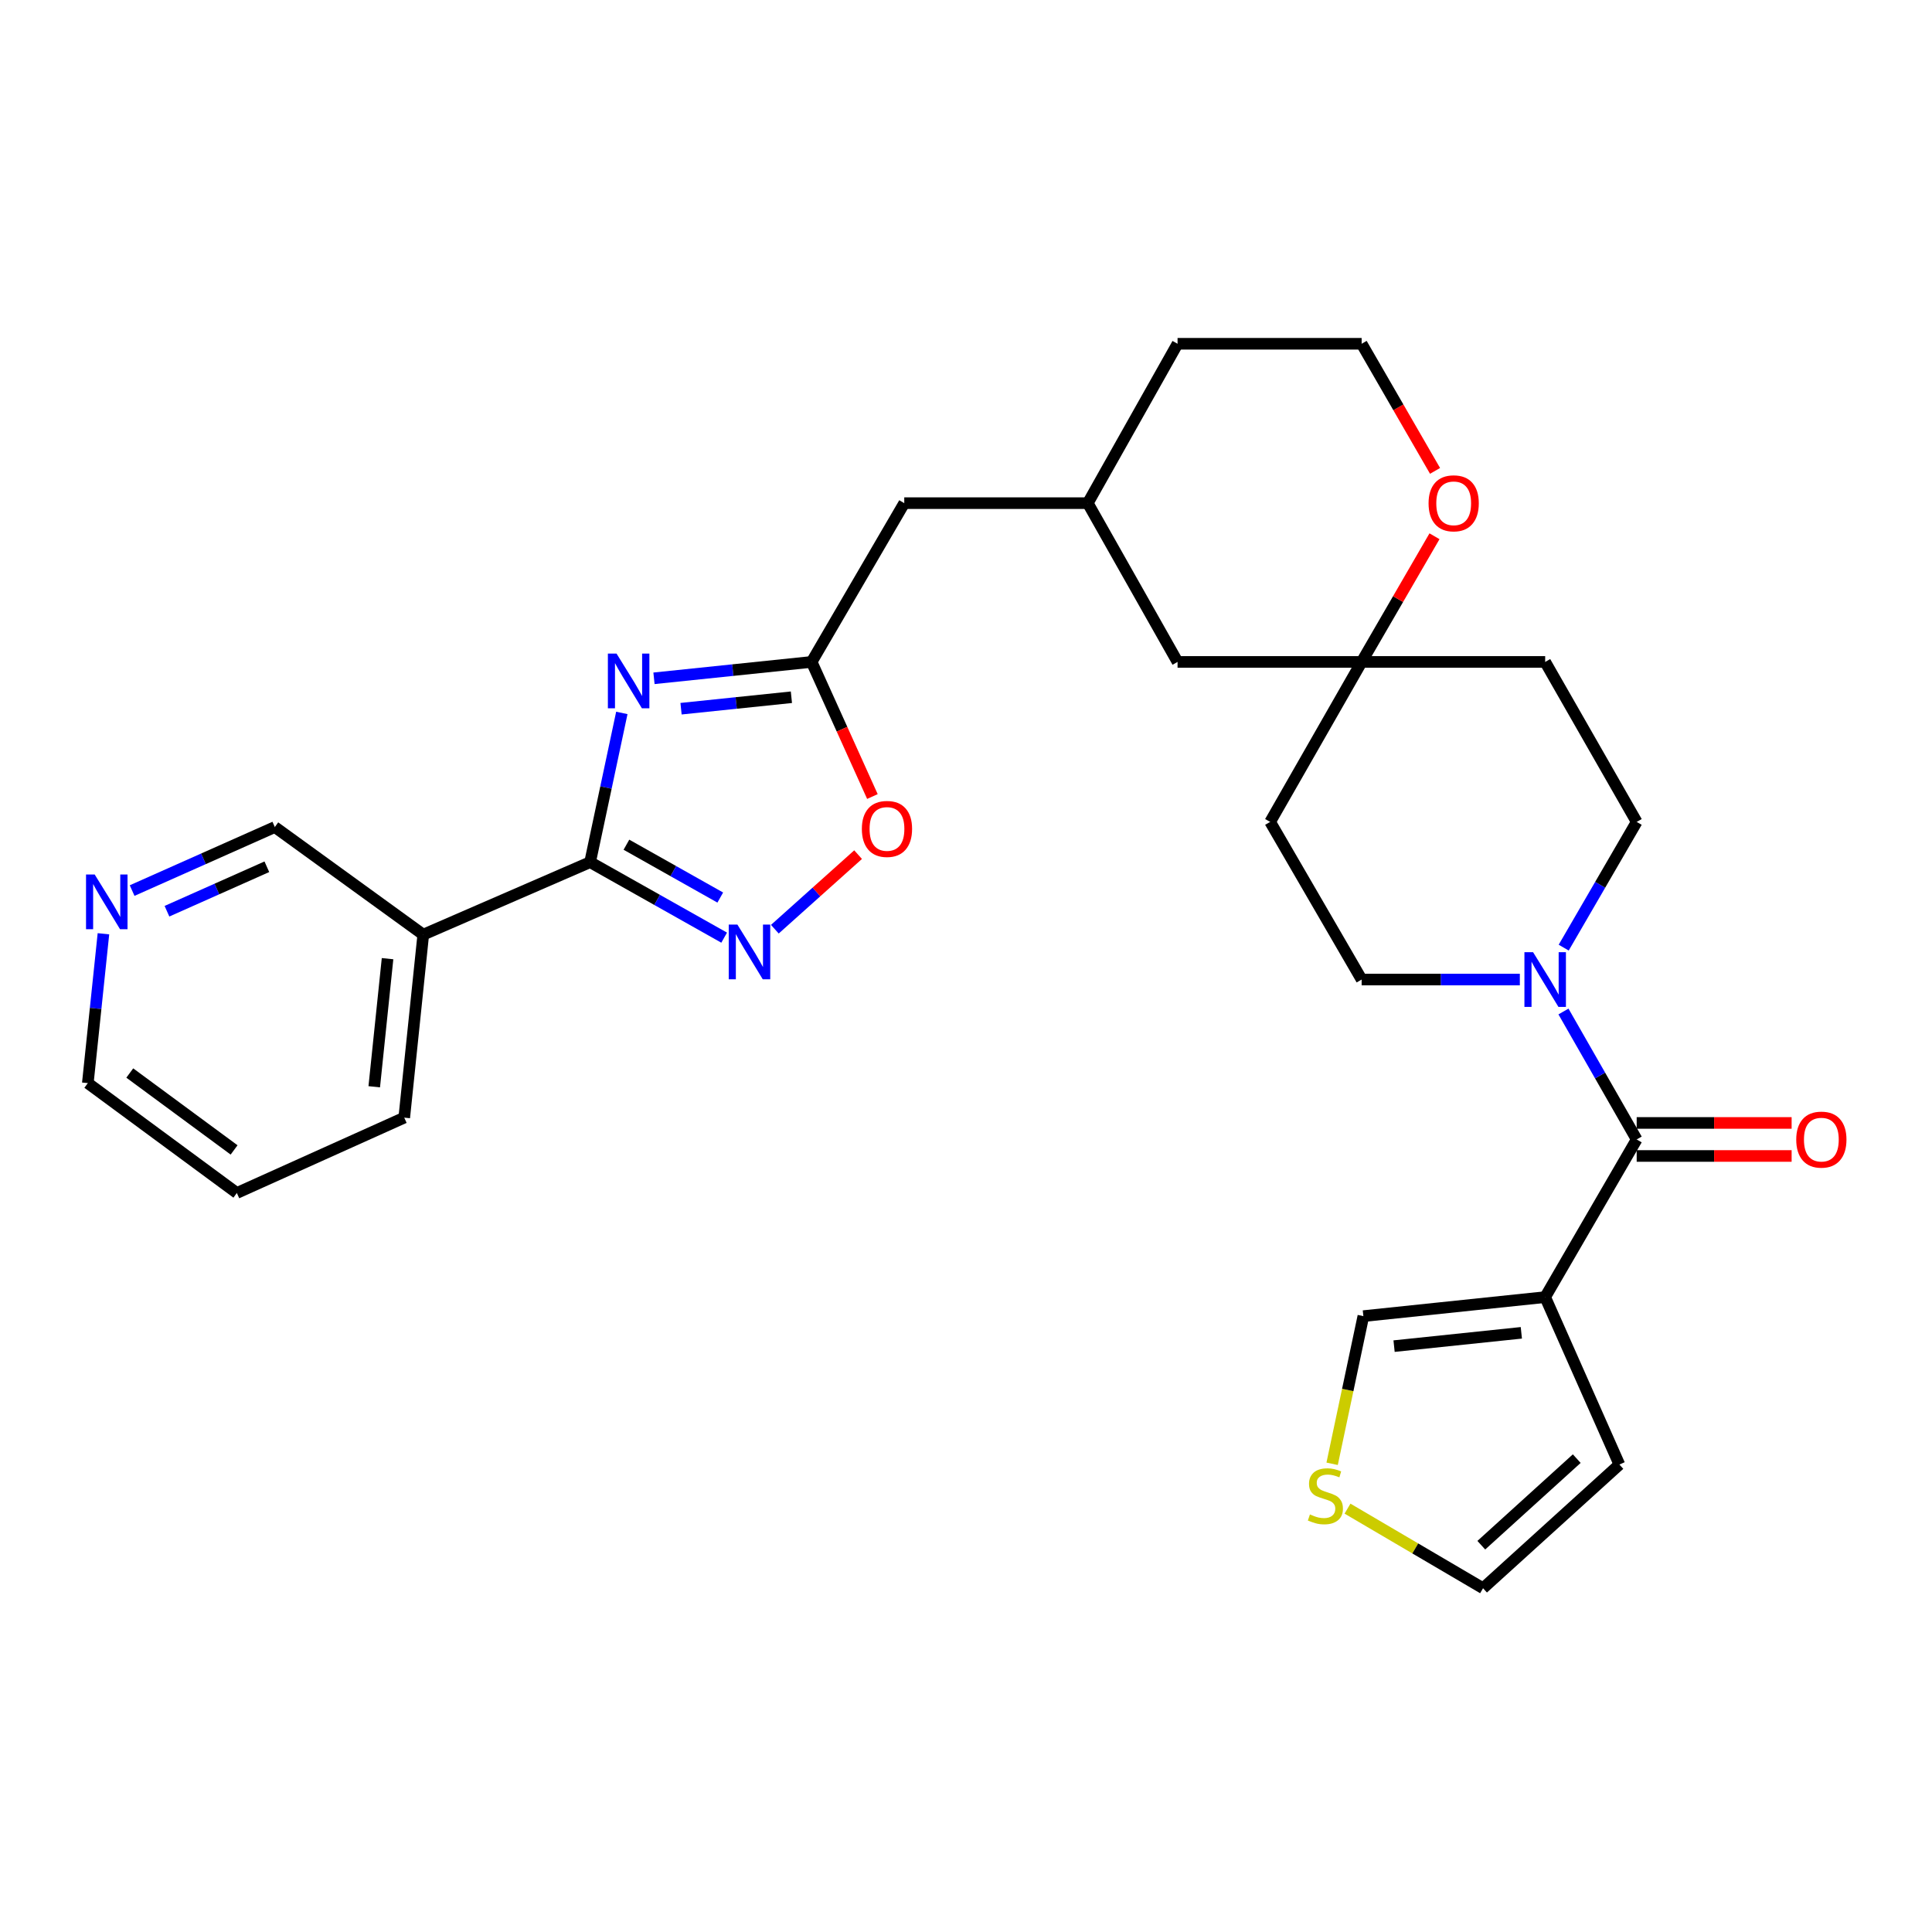 <?xml version='1.0' encoding='iso-8859-1'?>
<svg version='1.1' baseProfile='full'
              xmlns='http://www.w3.org/2000/svg'
                      xmlns:rdkit='http://www.rdkit.org/xml'
                      xmlns:xlink='http://www.w3.org/1999/xlink'
                  xml:space='preserve'
width='1000px' height='1000px' viewBox='0 0 1000 1000'>
<!-- END OF HEADER -->
<rect style='opacity:1.0;fill:#FFFFFF;stroke:none' width='1000' height='1000' x='0' y='0'> </rect>
<path class='bond-0' d='M 321.859,369.01 L 313.649,407.63' style='fill:none;fill-rule:evenodd;stroke:#0000FF;stroke-width:6px;stroke-linecap:butt;stroke-linejoin:miter;stroke-opacity:1' />
<path class='bond-0' d='M 313.649,407.63 L 305.439,446.251' style='fill:none;fill-rule:evenodd;stroke:#000000;stroke-width:6px;stroke-linecap:butt;stroke-linejoin:miter;stroke-opacity:1' />
<path class='bond-4' d='M 338.5,351.089 L 379.3,346.85' style='fill:none;fill-rule:evenodd;stroke:#0000FF;stroke-width:6px;stroke-linecap:butt;stroke-linejoin:miter;stroke-opacity:1' />
<path class='bond-4' d='M 379.3,346.85 L 420.1,342.611' style='fill:none;fill-rule:evenodd;stroke:#000000;stroke-width:6px;stroke-linecap:butt;stroke-linejoin:miter;stroke-opacity:1' />
<path class='bond-4' d='M 352.507,366.825 L 381.067,363.858' style='fill:none;fill-rule:evenodd;stroke:#0000FF;stroke-width:6px;stroke-linecap:butt;stroke-linejoin:miter;stroke-opacity:1' />
<path class='bond-4' d='M 381.067,363.858 L 409.627,360.89' style='fill:none;fill-rule:evenodd;stroke:#000000;stroke-width:6px;stroke-linecap:butt;stroke-linejoin:miter;stroke-opacity:1' />
<path class='bond-1' d='M 305.439,446.251 L 340.133,465.791' style='fill:none;fill-rule:evenodd;stroke:#000000;stroke-width:6px;stroke-linecap:butt;stroke-linejoin:miter;stroke-opacity:1' />
<path class='bond-1' d='M 340.133,465.791 L 374.827,485.332' style='fill:none;fill-rule:evenodd;stroke:#0000FF;stroke-width:6px;stroke-linecap:butt;stroke-linejoin:miter;stroke-opacity:1' />
<path class='bond-1' d='M 324.239,437.215 L 348.524,450.893' style='fill:none;fill-rule:evenodd;stroke:#000000;stroke-width:6px;stroke-linecap:butt;stroke-linejoin:miter;stroke-opacity:1' />
<path class='bond-1' d='M 348.524,450.893 L 372.81,464.571' style='fill:none;fill-rule:evenodd;stroke:#0000FF;stroke-width:6px;stroke-linecap:butt;stroke-linejoin:miter;stroke-opacity:1' />
<path class='bond-7' d='M 305.439,446.251 L 219.079,483.765' style='fill:none;fill-rule:evenodd;stroke:#000000;stroke-width:6px;stroke-linecap:butt;stroke-linejoin:miter;stroke-opacity:1' />
<path class='bond-29' d='M 401.062,480.954 L 422.605,461.658' style='fill:none;fill-rule:evenodd;stroke:#0000FF;stroke-width:6px;stroke-linecap:butt;stroke-linejoin:miter;stroke-opacity:1' />
<path class='bond-29' d='M 422.605,461.658 L 444.148,442.361' style='fill:none;fill-rule:evenodd;stroke:#FF0000;stroke-width:6px;stroke-linecap:butt;stroke-linejoin:miter;stroke-opacity:1' />
<path class='bond-2' d='M 847.144,589.781 L 828.196,556.668' style='fill:none;fill-rule:evenodd;stroke:#000000;stroke-width:6px;stroke-linecap:butt;stroke-linejoin:miter;stroke-opacity:1' />
<path class='bond-2' d='M 828.196,556.668 L 809.247,523.555' style='fill:none;fill-rule:evenodd;stroke:#0000FF;stroke-width:6px;stroke-linecap:butt;stroke-linejoin:miter;stroke-opacity:1' />
<path class='bond-3' d='M 847.144,589.781 L 799.779,671.382' style='fill:none;fill-rule:evenodd;stroke:#000000;stroke-width:6px;stroke-linecap:butt;stroke-linejoin:miter;stroke-opacity:1' />
<path class='bond-14' d='M 847.144,598.33 L 887.242,598.33' style='fill:none;fill-rule:evenodd;stroke:#000000;stroke-width:6px;stroke-linecap:butt;stroke-linejoin:miter;stroke-opacity:1' />
<path class='bond-14' d='M 887.242,598.33 L 927.34,598.33' style='fill:none;fill-rule:evenodd;stroke:#FF0000;stroke-width:6px;stroke-linecap:butt;stroke-linejoin:miter;stroke-opacity:1' />
<path class='bond-14' d='M 847.144,581.231 L 887.242,581.231' style='fill:none;fill-rule:evenodd;stroke:#000000;stroke-width:6px;stroke-linecap:butt;stroke-linejoin:miter;stroke-opacity:1' />
<path class='bond-14' d='M 887.242,581.231 L 927.34,581.231' style='fill:none;fill-rule:evenodd;stroke:#FF0000;stroke-width:6px;stroke-linecap:butt;stroke-linejoin:miter;stroke-opacity:1' />
<path class='bond-10' d='M 799.779,671.382 L 705.676,681.224' style='fill:none;fill-rule:evenodd;stroke:#000000;stroke-width:6px;stroke-linecap:butt;stroke-linejoin:miter;stroke-opacity:1' />
<path class='bond-10' d='M 787.442,689.865 L 721.57,696.754' style='fill:none;fill-rule:evenodd;stroke:#000000;stroke-width:6px;stroke-linecap:butt;stroke-linejoin:miter;stroke-opacity:1' />
<path class='bond-11' d='M 799.779,671.382 L 838.196,758.047' style='fill:none;fill-rule:evenodd;stroke:#000000;stroke-width:6px;stroke-linecap:butt;stroke-linejoin:miter;stroke-opacity:1' />
<path class='bond-6' d='M 420.1,342.611 L 435.83,377.447' style='fill:none;fill-rule:evenodd;stroke:#000000;stroke-width:6px;stroke-linecap:butt;stroke-linejoin:miter;stroke-opacity:1' />
<path class='bond-6' d='M 435.83,377.447 L 451.56,412.283' style='fill:none;fill-rule:evenodd;stroke:#FF0000;stroke-width:6px;stroke-linecap:butt;stroke-linejoin:miter;stroke-opacity:1' />
<path class='bond-20' d='M 420.1,342.611 L 468.044,260.43' style='fill:none;fill-rule:evenodd;stroke:#000000;stroke-width:6px;stroke-linecap:butt;stroke-linejoin:miter;stroke-opacity:1' />
<path class='bond-5' d='M 809.369,490.492 L 828.256,457.955' style='fill:none;fill-rule:evenodd;stroke:#0000FF;stroke-width:6px;stroke-linecap:butt;stroke-linejoin:miter;stroke-opacity:1' />
<path class='bond-5' d='M 828.256,457.955 L 847.144,425.419' style='fill:none;fill-rule:evenodd;stroke:#000000;stroke-width:6px;stroke-linecap:butt;stroke-linejoin:miter;stroke-opacity:1' />
<path class='bond-32' d='M 786.664,507.011 L 745.724,507.011' style='fill:none;fill-rule:evenodd;stroke:#0000FF;stroke-width:6px;stroke-linecap:butt;stroke-linejoin:miter;stroke-opacity:1' />
<path class='bond-32' d='M 745.724,507.011 L 704.783,507.011' style='fill:none;fill-rule:evenodd;stroke:#000000;stroke-width:6px;stroke-linecap:butt;stroke-linejoin:miter;stroke-opacity:1' />
<path class='bond-23' d='M 219.079,483.765 L 142.246,428.079' style='fill:none;fill-rule:evenodd;stroke:#000000;stroke-width:6px;stroke-linecap:butt;stroke-linejoin:miter;stroke-opacity:1' />
<path class='bond-25' d='M 219.079,483.765 L 209.237,578.486' style='fill:none;fill-rule:evenodd;stroke:#000000;stroke-width:6px;stroke-linecap:butt;stroke-linejoin:miter;stroke-opacity:1' />
<path class='bond-25' d='M 200.595,496.206 L 193.706,562.51' style='fill:none;fill-rule:evenodd;stroke:#000000;stroke-width:6px;stroke-linecap:butt;stroke-linejoin:miter;stroke-opacity:1' />
<path class='bond-8' d='M 704.783,342.611 L 609.502,342.611' style='fill:none;fill-rule:evenodd;stroke:#000000;stroke-width:6px;stroke-linecap:butt;stroke-linejoin:miter;stroke-opacity:1' />
<path class='bond-17' d='M 704.783,342.611 L 657.428,425.419' style='fill:none;fill-rule:evenodd;stroke:#000000;stroke-width:6px;stroke-linecap:butt;stroke-linejoin:miter;stroke-opacity:1' />
<path class='bond-18' d='M 704.783,342.611 L 799.779,342.611' style='fill:none;fill-rule:evenodd;stroke:#000000;stroke-width:6px;stroke-linecap:butt;stroke-linejoin:miter;stroke-opacity:1' />
<path class='bond-31' d='M 704.783,342.611 L 723.637,310.088' style='fill:none;fill-rule:evenodd;stroke:#000000;stroke-width:6px;stroke-linecap:butt;stroke-linejoin:miter;stroke-opacity:1' />
<path class='bond-31' d='M 723.637,310.088 L 742.491,277.565' style='fill:none;fill-rule:evenodd;stroke:#FF0000;stroke-width:6px;stroke-linecap:butt;stroke-linejoin:miter;stroke-opacity:1' />
<path class='bond-9' d='M 689.51,757.654 L 697.593,719.439' style='fill:none;fill-rule:evenodd;stroke:#CCCC00;stroke-width:6px;stroke-linecap:butt;stroke-linejoin:miter;stroke-opacity:1' />
<path class='bond-9' d='M 697.593,719.439 L 705.676,681.224' style='fill:none;fill-rule:evenodd;stroke:#000000;stroke-width:6px;stroke-linecap:butt;stroke-linejoin:miter;stroke-opacity:1' />
<path class='bond-33' d='M 697.467,780.87 L 732.545,801.467' style='fill:none;fill-rule:evenodd;stroke:#CCCC00;stroke-width:6px;stroke-linecap:butt;stroke-linejoin:miter;stroke-opacity:1' />
<path class='bond-33' d='M 732.545,801.467 L 767.623,822.065' style='fill:none;fill-rule:evenodd;stroke:#000000;stroke-width:6px;stroke-linecap:butt;stroke-linejoin:miter;stroke-opacity:1' />
<path class='bond-16' d='M 838.196,758.047 L 767.623,822.065' style='fill:none;fill-rule:evenodd;stroke:#000000;stroke-width:6px;stroke-linecap:butt;stroke-linejoin:miter;stroke-opacity:1' />
<path class='bond-16' d='M 816.121,754.985 L 766.721,799.797' style='fill:none;fill-rule:evenodd;stroke:#000000;stroke-width:6px;stroke-linecap:butt;stroke-linejoin:miter;stroke-opacity:1' />
<path class='bond-12' d='M 847.144,425.419 L 799.779,342.611' style='fill:none;fill-rule:evenodd;stroke:#000000;stroke-width:6px;stroke-linecap:butt;stroke-linejoin:miter;stroke-opacity:1' />
<path class='bond-13' d='M 704.783,507.011 L 657.428,425.419' style='fill:none;fill-rule:evenodd;stroke:#000000;stroke-width:6px;stroke-linecap:butt;stroke-linejoin:miter;stroke-opacity:1' />
<path class='bond-15' d='M 742.779,243.728 L 723.781,210.832' style='fill:none;fill-rule:evenodd;stroke:#FF0000;stroke-width:6px;stroke-linecap:butt;stroke-linejoin:miter;stroke-opacity:1' />
<path class='bond-15' d='M 723.781,210.832 L 704.783,177.935' style='fill:none;fill-rule:evenodd;stroke:#000000;stroke-width:6px;stroke-linecap:butt;stroke-linejoin:miter;stroke-opacity:1' />
<path class='bond-19' d='M 68.388,460.958 L 105.317,444.518' style='fill:none;fill-rule:evenodd;stroke:#0000FF;stroke-width:6px;stroke-linecap:butt;stroke-linejoin:miter;stroke-opacity:1' />
<path class='bond-19' d='M 105.317,444.518 L 142.246,428.079' style='fill:none;fill-rule:evenodd;stroke:#000000;stroke-width:6px;stroke-linecap:butt;stroke-linejoin:miter;stroke-opacity:1' />
<path class='bond-19' d='M 86.421,471.648 L 112.271,460.14' style='fill:none;fill-rule:evenodd;stroke:#0000FF;stroke-width:6px;stroke-linecap:butt;stroke-linejoin:miter;stroke-opacity:1' />
<path class='bond-19' d='M 112.271,460.14 L 138.121,448.632' style='fill:none;fill-rule:evenodd;stroke:#000000;stroke-width:6px;stroke-linecap:butt;stroke-linejoin:miter;stroke-opacity:1' />
<path class='bond-30' d='M 53.54,483.317 L 49.497,521.972' style='fill:none;fill-rule:evenodd;stroke:#0000FF;stroke-width:6px;stroke-linecap:butt;stroke-linejoin:miter;stroke-opacity:1' />
<path class='bond-30' d='M 49.497,521.972 L 45.455,560.626' style='fill:none;fill-rule:evenodd;stroke:#000000;stroke-width:6px;stroke-linecap:butt;stroke-linejoin:miter;stroke-opacity:1' />
<path class='bond-22' d='M 468.044,260.43 L 563.04,260.43' style='fill:none;fill-rule:evenodd;stroke:#000000;stroke-width:6px;stroke-linecap:butt;stroke-linejoin:miter;stroke-opacity:1' />
<path class='bond-21' d='M 609.502,342.611 L 563.04,260.43' style='fill:none;fill-rule:evenodd;stroke:#000000;stroke-width:6px;stroke-linecap:butt;stroke-linejoin:miter;stroke-opacity:1' />
<path class='bond-27' d='M 563.04,260.43 L 609.502,177.935' style='fill:none;fill-rule:evenodd;stroke:#000000;stroke-width:6px;stroke-linecap:butt;stroke-linejoin:miter;stroke-opacity:1' />
<path class='bond-24' d='M 704.783,177.935 L 609.502,177.935' style='fill:none;fill-rule:evenodd;stroke:#000000;stroke-width:6px;stroke-linecap:butt;stroke-linejoin:miter;stroke-opacity:1' />
<path class='bond-28' d='M 209.237,578.486 L 122.591,617.491' style='fill:none;fill-rule:evenodd;stroke:#000000;stroke-width:6px;stroke-linecap:butt;stroke-linejoin:miter;stroke-opacity:1' />
<path class='bond-26' d='M 45.455,560.626 L 122.591,617.491' style='fill:none;fill-rule:evenodd;stroke:#000000;stroke-width:6px;stroke-linecap:butt;stroke-linejoin:miter;stroke-opacity:1' />
<path class='bond-26' d='M 67.171,555.393 L 121.167,595.198' style='fill:none;fill-rule:evenodd;stroke:#000000;stroke-width:6px;stroke-linecap:butt;stroke-linejoin:miter;stroke-opacity:1' />
<path  class='atom-0' d='M 319.119 338.292
L 328.399 353.292
Q 329.319 354.772, 330.799 357.452
Q 332.279 360.132, 332.359 360.292
L 332.359 338.292
L 336.119 338.292
L 336.119 366.612
L 332.239 366.612
L 322.279 350.212
Q 321.119 348.292, 319.879 346.092
Q 318.679 343.892, 318.319 343.212
L 318.319 366.612
L 314.639 366.612
L 314.639 338.292
L 319.119 338.292
' fill='#0000FF'/>
<path  class='atom-2' d='M 381.674 478.554
L 390.954 493.554
Q 391.874 495.034, 393.354 497.714
Q 394.834 500.394, 394.914 500.554
L 394.914 478.554
L 398.674 478.554
L 398.674 506.874
L 394.794 506.874
L 384.834 490.474
Q 383.674 488.554, 382.434 486.354
Q 381.234 484.154, 380.874 483.474
L 380.874 506.874
L 377.194 506.874
L 377.194 478.554
L 381.674 478.554
' fill='#0000FF'/>
<path  class='atom-6' d='M 793.519 492.851
L 802.799 507.851
Q 803.719 509.331, 805.199 512.011
Q 806.679 514.691, 806.759 514.851
L 806.759 492.851
L 810.519 492.851
L 810.519 521.171
L 806.639 521.171
L 796.679 504.771
Q 795.519 502.851, 794.279 500.651
Q 793.079 498.451, 792.719 497.771
L 792.719 521.171
L 789.039 521.171
L 789.039 492.851
L 793.519 492.851
' fill='#0000FF'/>
<path  class='atom-7' d='M 446.095 429.052
Q 446.095 422.252, 449.455 418.452
Q 452.815 414.652, 459.095 414.652
Q 465.375 414.652, 468.735 418.452
Q 472.095 422.252, 472.095 429.052
Q 472.095 435.932, 468.695 439.852
Q 465.295 443.732, 459.095 443.732
Q 452.855 443.732, 449.455 439.852
Q 446.095 435.972, 446.095 429.052
M 459.095 440.532
Q 463.415 440.532, 465.735 437.652
Q 468.095 434.732, 468.095 429.052
Q 468.095 423.492, 465.735 420.692
Q 463.415 417.852, 459.095 417.852
Q 454.775 417.852, 452.415 420.652
Q 450.095 423.452, 450.095 429.052
Q 450.095 434.772, 452.415 437.652
Q 454.775 440.532, 459.095 440.532
' fill='#FF0000'/>
<path  class='atom-10' d='M 678.022 783.869
Q 678.342 783.989, 679.662 784.549
Q 680.982 785.109, 682.422 785.469
Q 683.902 785.789, 685.342 785.789
Q 688.022 785.789, 689.582 784.509
Q 691.142 783.189, 691.142 780.909
Q 691.142 779.349, 690.342 778.389
Q 689.582 777.429, 688.382 776.909
Q 687.182 776.389, 685.182 775.789
Q 682.662 775.029, 681.142 774.309
Q 679.662 773.589, 678.582 772.069
Q 677.542 770.549, 677.542 767.989
Q 677.542 764.429, 679.942 762.229
Q 682.382 760.029, 687.182 760.029
Q 690.462 760.029, 694.182 761.589
L 693.262 764.669
Q 689.862 763.269, 687.302 763.269
Q 684.542 763.269, 683.022 764.429
Q 681.502 765.549, 681.542 767.509
Q 681.542 769.029, 682.302 769.949
Q 683.102 770.869, 684.222 771.389
Q 685.382 771.909, 687.302 772.509
Q 689.862 773.309, 691.382 774.109
Q 692.902 774.909, 693.982 776.549
Q 695.102 778.149, 695.102 780.909
Q 695.102 784.829, 692.462 786.949
Q 689.862 789.029, 685.502 789.029
Q 682.982 789.029, 681.062 788.469
Q 679.182 787.949, 676.942 787.029
L 678.022 783.869
' fill='#CCCC00'/>
<path  class='atom-15' d='M 929.729 589.861
Q 929.729 583.061, 933.089 579.261
Q 936.449 575.461, 942.729 575.461
Q 949.009 575.461, 952.369 579.261
Q 955.729 583.061, 955.729 589.861
Q 955.729 596.741, 952.329 600.661
Q 948.929 604.541, 942.729 604.541
Q 936.489 604.541, 933.089 600.661
Q 929.729 596.781, 929.729 589.861
M 942.729 601.341
Q 947.049 601.341, 949.369 598.461
Q 951.729 595.541, 951.729 589.861
Q 951.729 584.301, 949.369 581.501
Q 947.049 578.661, 942.729 578.661
Q 938.409 578.661, 936.049 581.461
Q 933.729 584.261, 933.729 589.861
Q 933.729 595.581, 936.049 598.461
Q 938.409 601.341, 942.729 601.341
' fill='#FF0000'/>
<path  class='atom-16' d='M 739.424 260.51
Q 739.424 253.71, 742.784 249.91
Q 746.144 246.11, 752.424 246.11
Q 758.704 246.11, 762.064 249.91
Q 765.424 253.71, 765.424 260.51
Q 765.424 267.39, 762.024 271.31
Q 758.624 275.19, 752.424 275.19
Q 746.184 275.19, 742.784 271.31
Q 739.424 267.43, 739.424 260.51
M 752.424 271.99
Q 756.744 271.99, 759.064 269.11
Q 761.424 266.19, 761.424 260.51
Q 761.424 254.95, 759.064 252.15
Q 756.744 249.31, 752.424 249.31
Q 748.104 249.31, 745.744 252.11
Q 743.424 254.91, 743.424 260.51
Q 743.424 266.23, 745.744 269.11
Q 748.104 271.99, 752.424 271.99
' fill='#FF0000'/>
<path  class='atom-20' d='M 49.008 452.639
L 58.288 467.639
Q 59.208 469.119, 60.688 471.799
Q 62.168 474.479, 62.248 474.639
L 62.248 452.639
L 66.008 452.639
L 66.008 480.959
L 62.128 480.959
L 52.168 464.559
Q 51.008 462.639, 49.768 460.439
Q 48.568 458.239, 48.208 457.559
L 48.208 480.959
L 44.528 480.959
L 44.528 452.639
L 49.008 452.639
' fill='#0000FF'/>
</svg>
